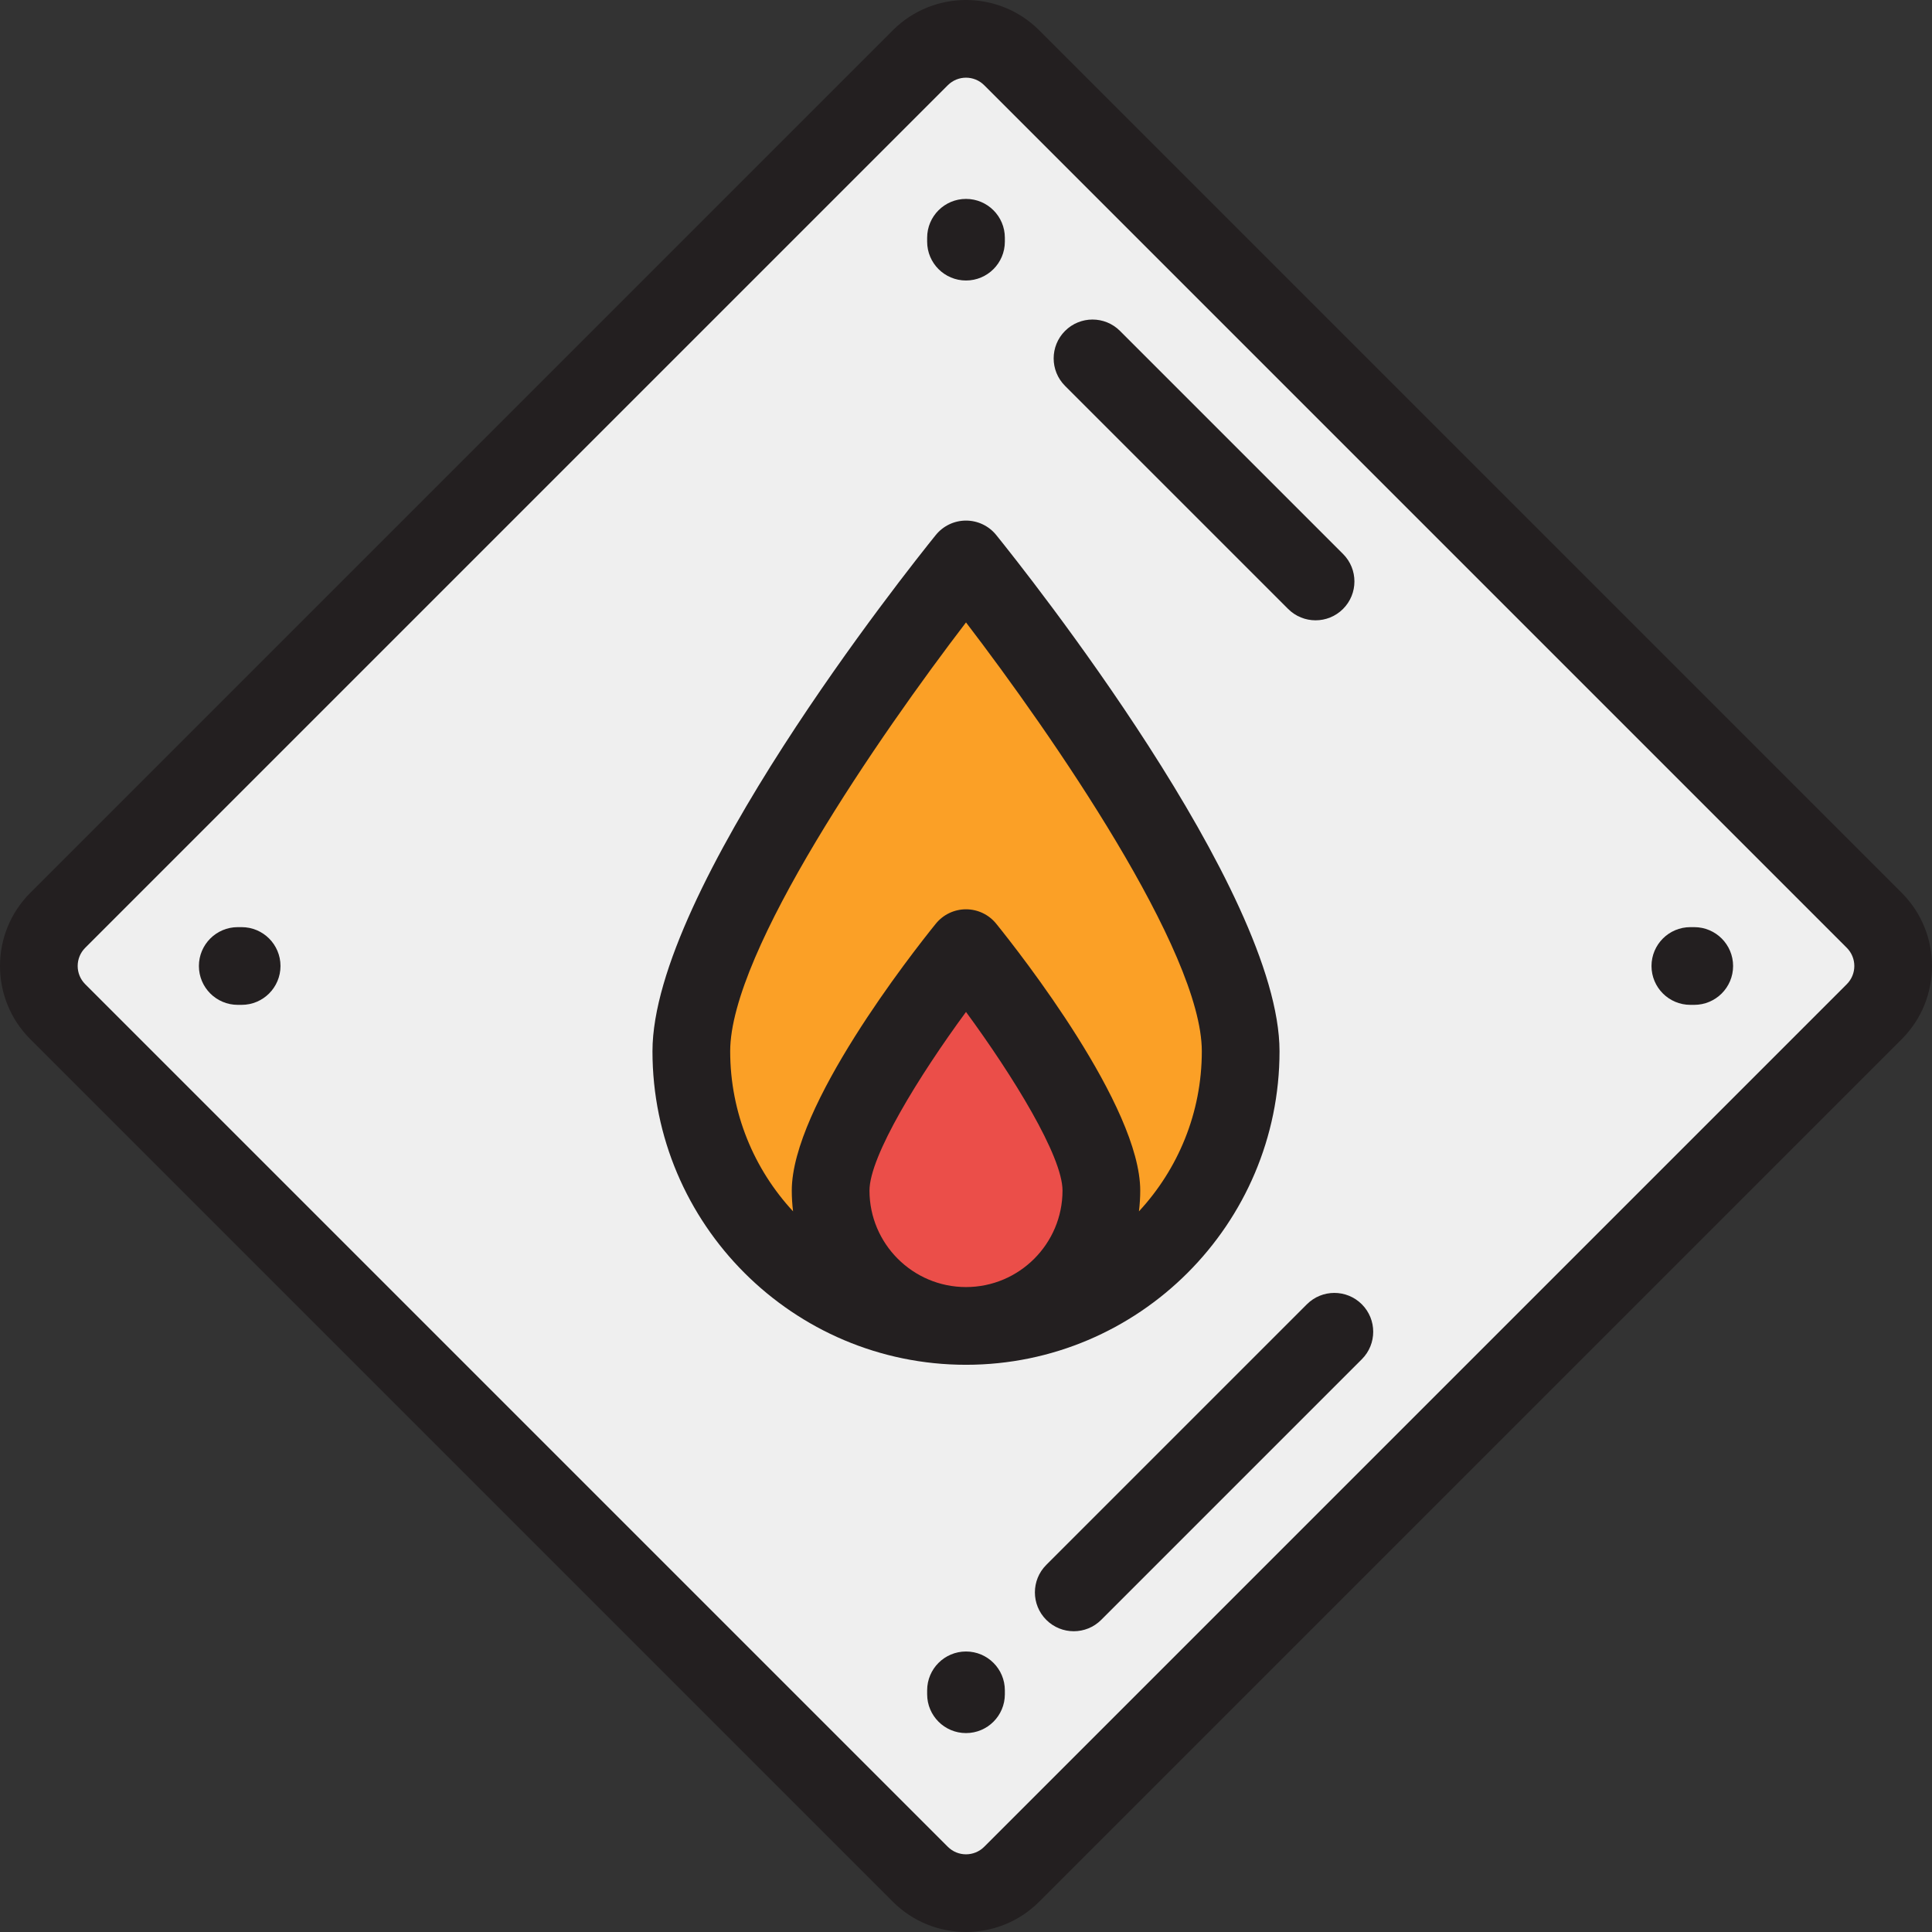 <?xml version="1.0" encoding="iso-8859-1"?>
<!-- Uploaded to: SVG Repo, www.svgrepo.com, Generator: SVG Repo Mixer Tools -->
<svg height="800px" width="800px" version="1.1" id="Layer_1" xmlns="http://www.w3.org/2000/svg" xmlns:xlink="http://www.w3.org/1999/xlink" 
	 viewBox="0 0 512.001 512.001" xml:space="preserve">
<rect x="0" y="0" width="512.001" height="512.001" fill="#333333" stroke="none"/>
<path style="fill:#EFEFEF;" d="M243.902,496.704L15.297,268.1c-6.682-6.682-6.682-17.517,0-24.199L243.902,15.297
	c6.682-6.682,17.517-6.682,24.199,0l228.604,228.604c6.682,6.682,6.682,17.517,0,24.199L268.101,496.704
	C261.418,503.386,250.584,503.386,243.902,496.704z"/>
<path style="fill:#FBA026;" d="M328.791,278.595c0,40.201-32.589,72.791-72.791,72.791s-72.791-32.589-72.791-72.791
	S256,148.259,256,148.259S328.791,238.394,328.791,278.595z"/>
<path style="fill:#EB4E49;" d="M291.876,315.509c0,19.813-16.062,35.875-35.875,35.875c-19.813,0-35.875-16.062-35.875-35.875
	s35.875-64.238,35.875-64.238S291.876,295.696,291.876,315.509z"/>
<g>
	<path style="fill:#231F20;" d="M503.986,236.619L275.382,8.015c-10.688-10.687-28.075-10.687-38.763,0L8.015,236.619
		c-10.687,10.687-10.687,28.075,0,38.763l228.604,228.604c5.343,5.343,12.362,8.015,19.381,8.015c7.019,0,14.038-2.671,19.381-8.015
		l228.604-228.604C514.673,264.694,514.673,247.306,503.986,236.619z M489.422,260.818L260.818,489.422
		c-2.657,2.657-6.979,2.657-9.635,0L22.579,260.818c-2.657-2.657-2.657-6.98,0-9.635L251.183,22.579
		c1.328-1.328,3.073-1.993,4.818-1.993s3.49,0.664,4.818,1.993l228.604,228.604C492.08,253.839,492.08,258.162,489.422,260.818z"/>
	<path style="fill:#231F20;" d="M346.338,345.651l-69.064,69.064c-4.021,4.021-4.021,10.542,0,14.564
		c2.011,2.011,4.646,3.016,7.281,3.016c2.635,0,5.27-1.005,7.281-3.016l69.064-69.064c4.021-4.021,4.021-10.542,0-14.564
		C356.879,341.63,350.361,341.63,346.338,345.651z"/>
	<path style="fill:#231F20;" d="M341.361,161.372c2.011,2.011,4.646,3.016,7.281,3.016c2.635,0,5.27-1.005,7.281-3.016
		c4.021-4.021,4.021-10.542,0-14.564l-59.111-59.111c-4.022-4.021-10.54-4.021-14.564,0c-4.021,4.021-4.021,10.542,0,14.564
		L341.361,161.372z"/>
	<path style="fill:#231F20;" d="M256.001,74.335c5.686,0,10.297-4.61,10.297-10.297v-1.03c0-5.687-4.611-10.297-10.297-10.297
		c-5.686,0-10.297,4.61-10.297,10.297v1.03C245.704,69.725,250.314,74.335,256.001,74.335z"/>
	<path style="fill:#231F20;" d="M256.001,437.664c-5.686,0-10.297,4.61-10.297,10.297v1.03c0,5.687,4.611,10.297,10.297,10.297
		c5.686,0,10.297-4.61,10.297-10.297v-1.03C266.299,442.274,261.687,437.664,256.001,437.664z"/>
	<path style="fill:#231F20;" d="M448.993,245.703h-1.03c-5.686,0-10.297,4.61-10.297,10.298c0,5.687,4.611,10.297,10.297,10.297
		h1.03c5.686,0,10.297-4.61,10.297-10.297S454.68,245.703,448.993,245.703z"/>
	<path style="fill:#231F20;" d="M64.038,245.703h-1.03c-5.686,0-10.297,4.61-10.297,10.298c0,5.687,4.611,10.297,10.297,10.297h1.03
		c5.686,0,10.297-4.61,10.297-10.297S69.725,245.703,64.038,245.703z"/>
	<path style="fill:#231F20;" d="M339.088,278.595c0-42.609-67.392-127.29-75.076-136.806c-1.954-2.421-4.901-3.828-8.011-3.828
		s-6.057,1.407-8.011,3.828c-7.684,9.516-75.076,94.197-75.076,136.806c0,45.815,37.273,83.088,83.088,83.088
		S339.088,324.409,339.088,278.595z M193.508,278.595c0-26.471,39.71-83.871,62.493-113.648
		c22.783,29.777,62.493,87.177,62.493,113.648c0,16.364-6.33,31.271-16.66,42.423c0.216-1.807,0.34-3.643,0.34-5.508
		c0-22.322-31.788-62.816-38.161-70.708c-1.954-2.421-4.901-3.828-8.011-3.828s-6.057,1.407-8.011,3.828
		c-6.372,7.891-38.161,48.386-38.161,70.708c0,1.865,0.124,3.7,0.34,5.508C199.839,309.865,193.508,294.959,193.508,278.595z
		 M230.423,315.509c0-9.113,13.154-30.423,25.578-47.338c12.423,16.915,25.578,38.225,25.578,47.338
		c0,14.103-11.474,25.578-25.578,25.578S230.423,329.614,230.423,315.509z"/>
</g>
</svg>
